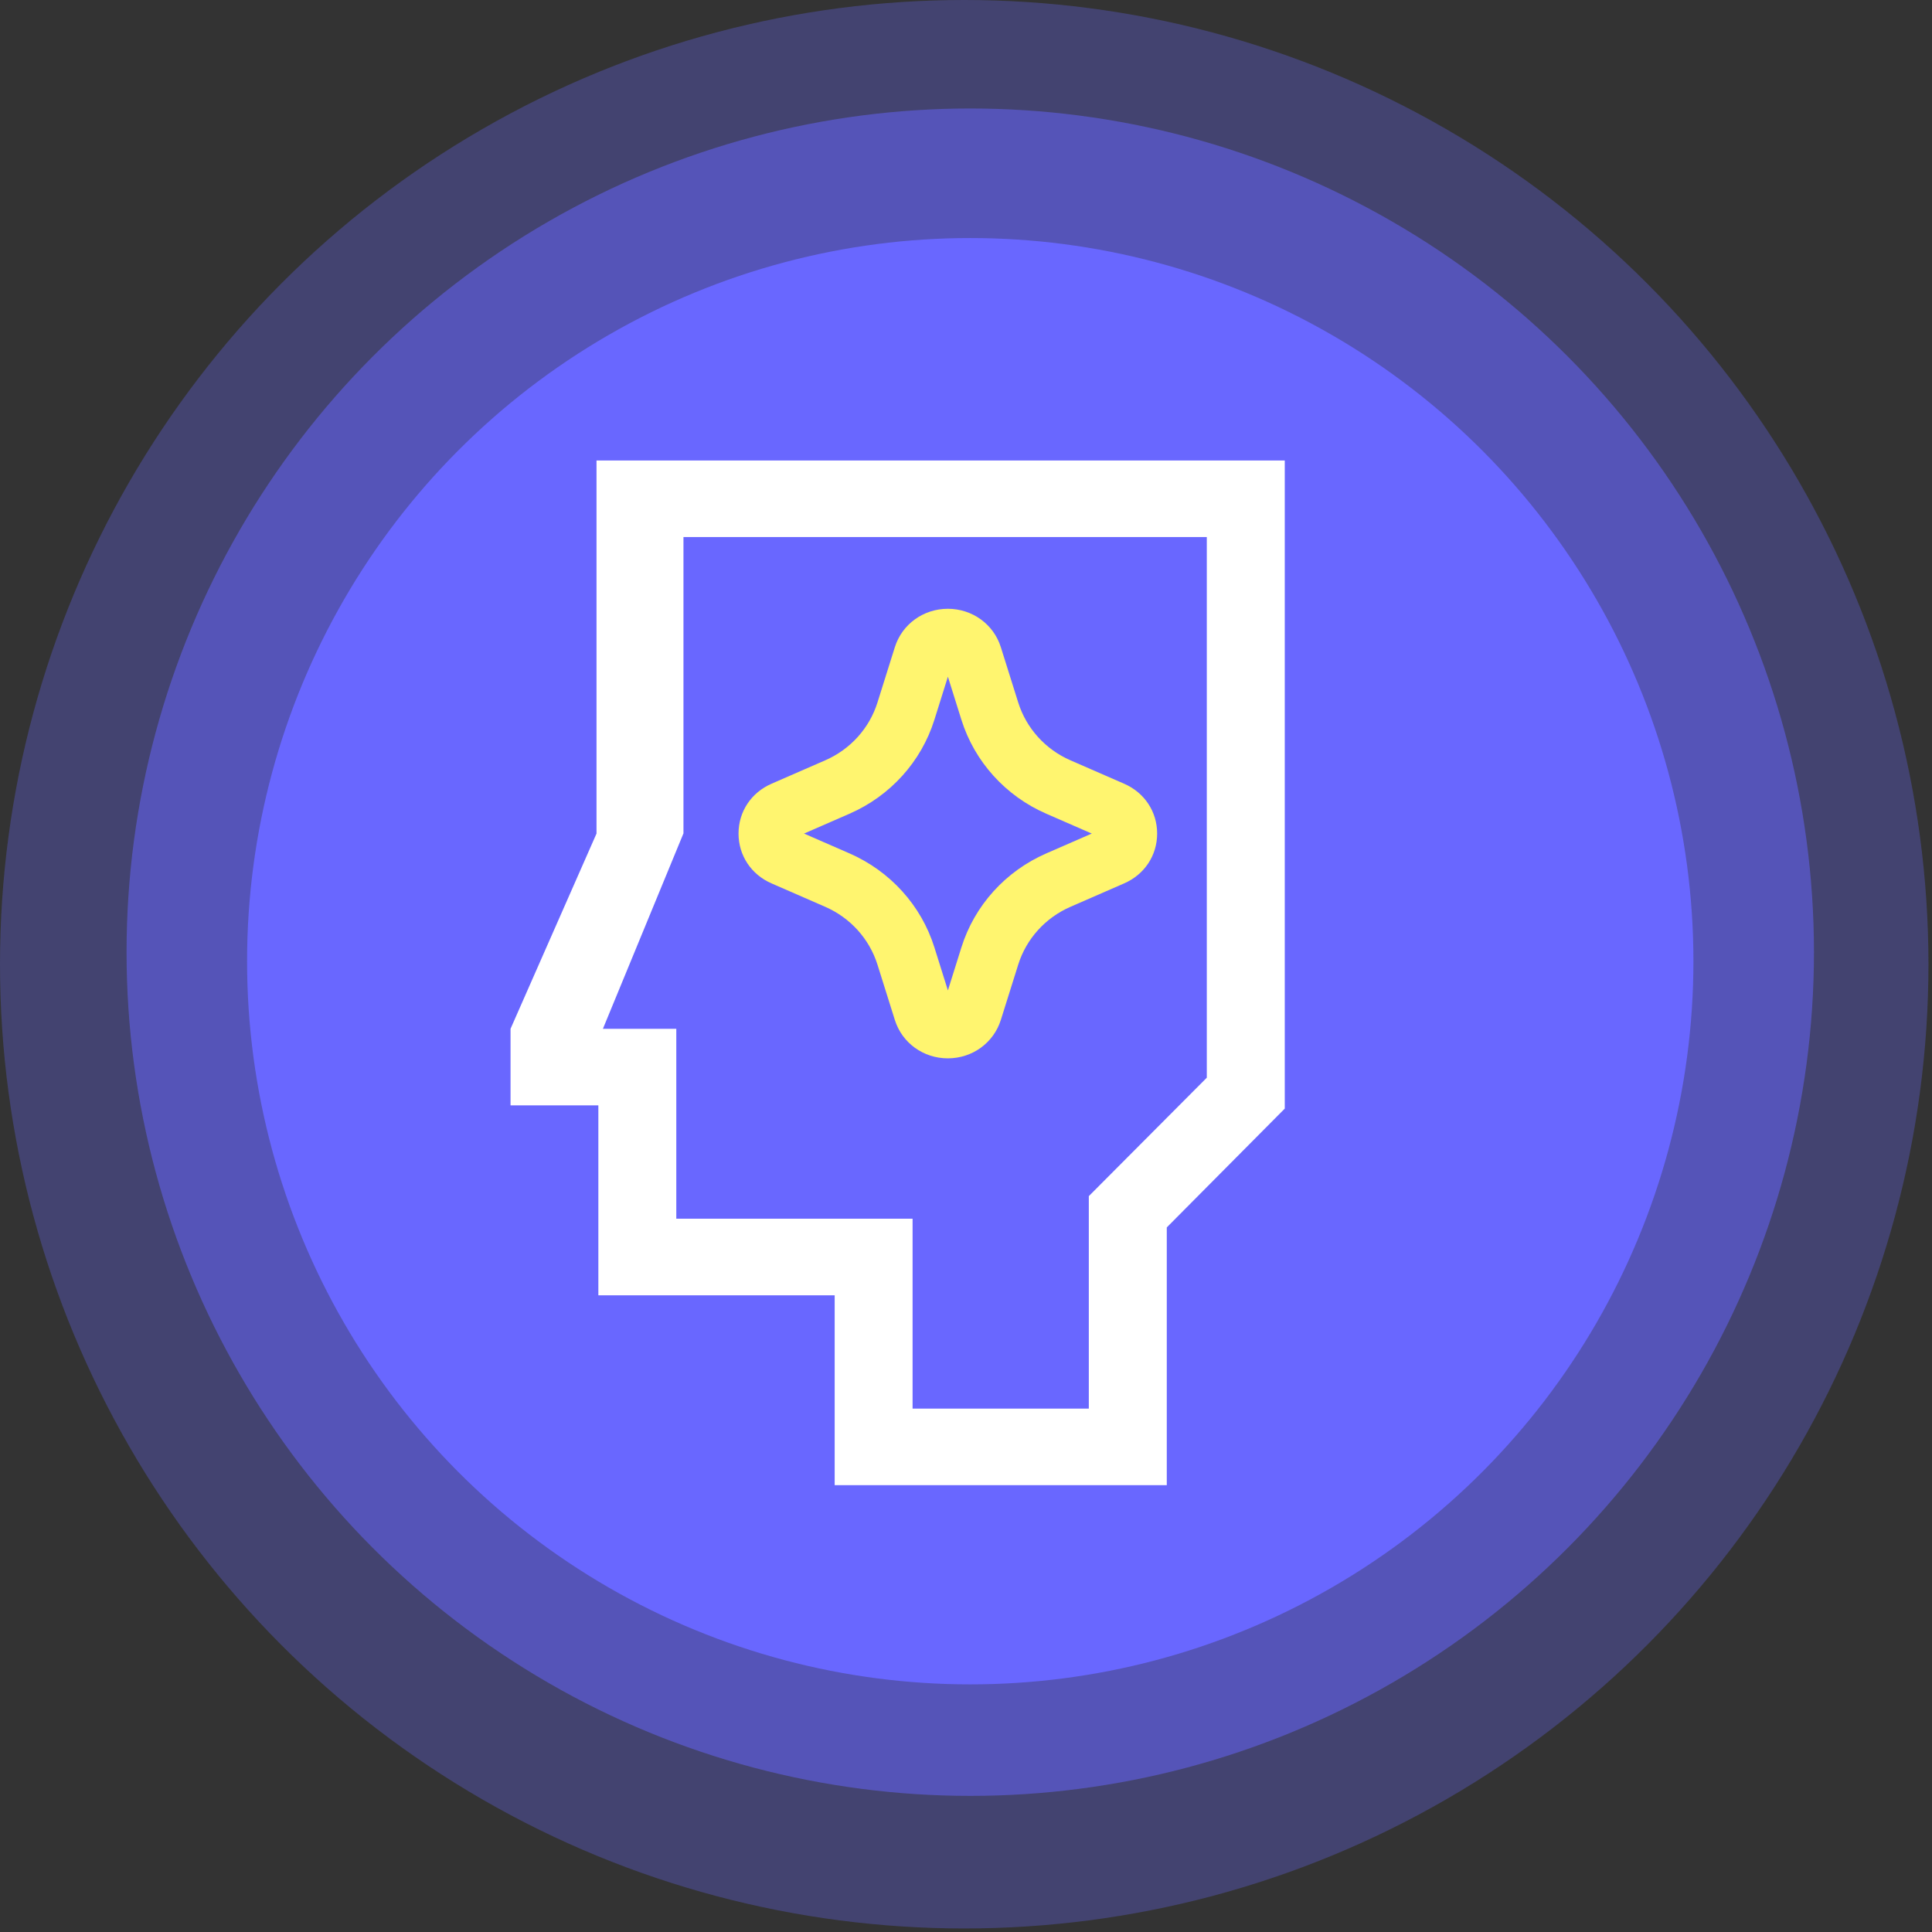 <svg xmlns="http://www.w3.org/2000/svg" width="425" height="425" viewBox="0 0 425 425" fill="none"><rect x="0" y="0" width="425" height="425" fill="#333333" stroke="none"/><circle opacity="0.3" cx="212.111" cy="212.111" r="212.111" fill="#6967FF"></circle><circle opacity="0.5" cx="213.436" cy="209.461" r="185.597" fill="#6967FF"></circle><circle cx="213.435" cy="211.447" r="159.083" fill="#6967FF"></circle><g clip-path="url(#clip0_24_110)"><path d="M247.298 172.41L235.479 167.253C229.956 164.848 225.775 160.212 223.988 154.54L220.166 142.374C218.576 137.314 213.891 133.919 208.505 133.919C203.119 133.919 198.434 137.32 196.844 142.374L193.022 154.54C191.242 160.212 187.054 164.848 181.531 167.253L169.712 172.41C165.243 174.358 162.461 178.557 162.461 183.366C162.461 188.176 165.243 192.375 169.712 194.323L181.531 199.48C187.054 201.892 191.235 206.521 193.022 212.193L196.844 224.359C198.427 229.419 203.113 232.814 208.505 232.814C213.891 232.814 218.576 229.413 220.166 224.359L223.988 212.193C225.768 206.521 229.956 201.885 235.479 199.48L247.298 194.323C251.767 192.375 254.548 188.176 254.548 183.366C254.548 178.557 251.767 174.358 247.298 172.41ZM230.172 187.726C221.194 191.642 214.381 199.178 211.489 208.405L208.518 217.871L205.547 208.405C202.655 199.185 195.842 191.649 186.864 187.726L176.871 183.366L186.864 179.007C195.842 175.091 202.655 167.555 205.547 158.334L208.518 148.862L211.489 158.334C214.388 167.555 221.194 175.097 230.172 179.007L240.165 183.366L230.172 187.726Z" fill="#FFF56F"></path><path d="M273.63 101.292H131.22V183.366L112.308 226.313V243.16H131.626V284.937H183.611V326.707H256.668V270.006L282.596 243.894H282.622V101.292H273.63ZM239.517 263.126V309.86H200.75V268.09H148.771V226.313H132.627L150.329 183.366H150.348V118.139H265.47V237.071L239.517 263.126Z" fill="white"></path></g><defs><clipPath id="clip0_24_110"><rect width="170.314" height="225.415" fill="white" transform="translate(112.308 101.292)"></rect></clipPath></defs></svg>